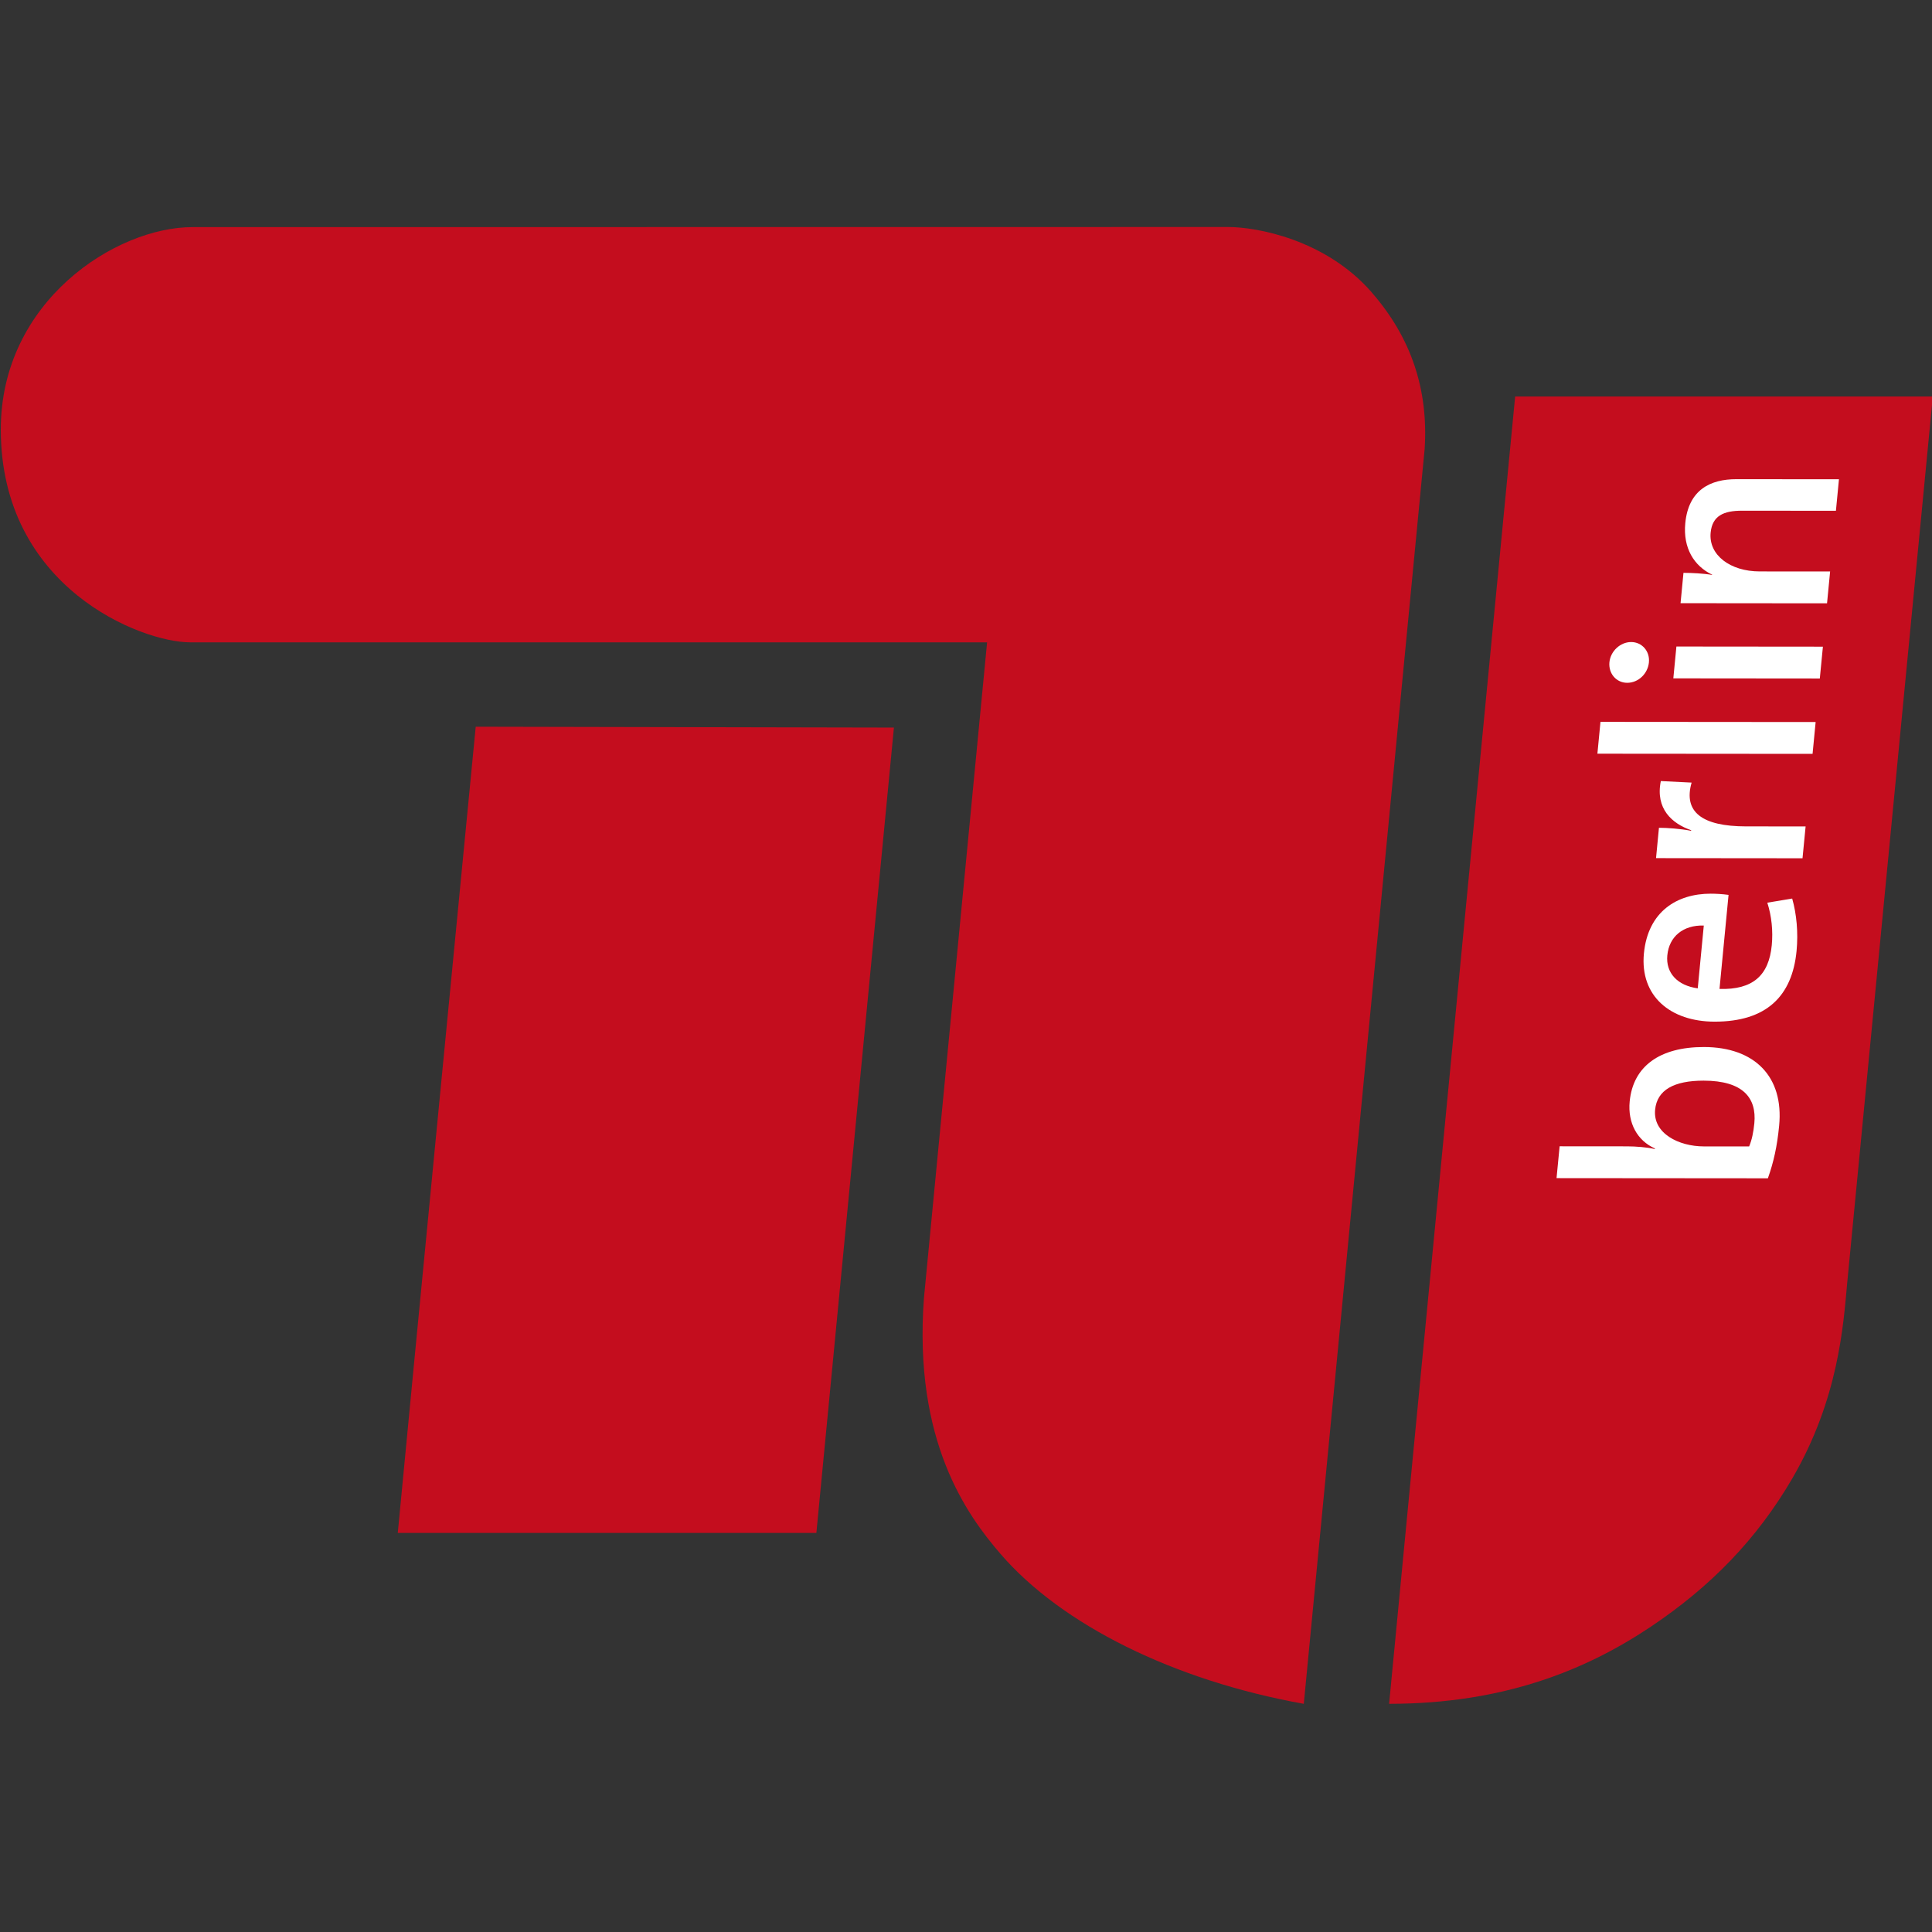 <svg xmlns="http://www.w3.org/2000/svg" version="1.1" xmlns:xlink="http://www.w3.org/1999/xlink" xmlns:svgjs="http://svgjs.dev/svgjs" width="1000" height="1000"><rect width="100%" height="100%" fill="#333333" stroke="none"/><svg id="SvgjsSvg1035" data-name="Ebene 1" viewBox="0 0 1000 1000" version="1.1" sodipodi:docname="master_centered.svg" width="1000" height="1000" inkscape:version="1.2.2 (b0a8486541, 2022-12-01)" xmlns:inkscape="http://www.inkscape.org/namespaces/inkscape" xmlns:sodipodi="http://sodipodi.sourceforge.net/DTD/sodipodi-0.dtd" xmlns="http://www.w3.org/2000/svg" xmlns:svg="http://www.w3.org/2000/svg">
  <sodipodi:namedview id="SvgjsSodipodi:namedview1034" pagecolor="#505050" bordercolor="#ffffff" borderopacity="1" inkscape:showpageshadow="0" inkscape:pageopacity="0" inkscape:pagecheckerboard="1" inkscape:deskcolor="#d1d1d1" showgrid="false" inkscape:zoom="1.31" inkscape:cx="421.37405" inkscape:cy="467.17557" inkscape:window-width="3440" inkscape:window-height="1371" inkscape:window-x="0" inkscape:window-y="32" inkscape:window-maximized="1" inkscape:current-layer="Ebene_1"></sodipodi:namedview>
  <defs id="SvgjsDefs1033">
    <style id="SvgjsStyle1032">
      .cls-1 {
        fill: #fff;
      }

      .cls-2 {
        fill: #c40d1e;
      }
    </style>
  </defs>
  <g id="SvgjsG1031" sodipodi:insensitive="true" transform="translate(0.413,117.5)">
    <g id="SvgjsG1030">
      <path class="cls-2" d="m 783.83,87.7 c 0,0 -65.32,676.69 -65.24,676.69 59.49,0 102.24,-17.66 135.44,-39.9 30.96,-20.74 54.95,-45.29 73.36,-76.95 23.79,-40.93 26.31,-78.97 28.31,-101.03 0.01,-0.18 44.31,-458.79 44.31,-458.79 H 783.84 Z" id="SvgjsPath1029"></path>
      <path class="cls-2" d="M 709.47,33.69 C 685.49,6.3 649.9,0 635.24,0 L 99.19,0.06 C 59.53,0.06 0,38.41 0,104.8 c 0,82.04 72.9,110.17 97.98,110.17 12.8,0 412.53,0 412.53,0 l -32.69,339.4 c -5.5,74.22 22.33,112.36 39.65,132.45 31.63,36.69 89.79,65.54 156.96,77.58 1.86,-19.73 62.55,-649.33 62.55,-649.44 2.01,-30.82 -6.96,-57.77 -27.53,-81.26 z" id="SvgjsPath1028"></path>
    </g>
    <path class="cls-2" d="m 205.48,675.94 c 5.08,-54.04 40.34,-417.29 40.34,-417.29 l 216.46,0.44 -40.14,416.85 z" id="SvgjsPath1027"></path>
  </g>
  <g id="SvgjsG1026" sodipodi:insensitive="true" transform="translate(0.413,117.5)">
    <path class="cls-1" d="m 920.47,465.13 c -1.03,10.78 -2.88,18.95 -5.83,27.26 l -109.39,-0.09 1.6,-16.48 34.94,0.03 c 4.42,0 10.48,0.47 14.35,1.4 l 0.03,-0.31 c -9.07,-4.01 -14.15,-13.1 -13.06,-24.35 1.75,-18.17 15.53,-28.17 38.4,-28.15 26.25,0.02 41.41,15.28 38.96,40.69 z m -64.2,-8.22 c -1.19,12.32 12.36,18.95 25.19,18.97 l 23.48,0.02 c 1.4,-3.39 2.22,-7.23 2.69,-12.01 1.25,-13.09 -5.82,-22.03 -26.26,-22.05 -15.25,0 -24.11,4.76 -25.1,15.07 z" id="SvgjsPath1025"></path>
    <path class="cls-1" d="m 894.28,345.71 -4.68,48.67 c 17.2,0.48 25.53,-6.91 27.05,-22.62 0.71,-7.39 -0.07,-15.09 -2.3,-22.03 l 12.87,-2.14 c 2.28,8 3.18,17.56 2.27,27.1 -2.27,23.56 -15.73,36.64 -42.43,36.62 -22.74,-0.02 -38.71,-13.12 -36.59,-35.3 2.11,-21.87 17.32,-30.95 34.56,-30.94 2.44,0 6.09,0.17 9.25,0.63 z m -31.69,31.24 c -0.89,9.23 5.35,15.71 15.75,17.11 l 3.13,-32.5 c -10.66,-0.32 -17.94,5.68 -18.87,15.38 z" id="SvgjsPath1024"></path>
    <path class="cls-1" d="m 875.16,287.58 c -4.36,15.24 5.45,22.64 28.18,22.66 l 30.83,0.02 -1.6,16.48 -75.82,-0.07 1.51,-15.71 c 4.26,0 10.93,0.47 16.64,1.56 l 0.03,-0.31 c -9.9,-3.4 -18.61,-11.11 -15.7,-25.43 l 15.94,0.79 z" id="SvgjsPath1023"></path>
    <path class="cls-1" d="m 937.77,272.7 -111.37,-0.09 1.59,-16.48 111.37,0.09 z" id="SvgjsPath1022"></path>
    <path class="cls-1" d="m 853.07,225.3 c -0.55,5.86 -5.44,10.62 -11.24,10.62 -5.64,0 -9.76,-4.78 -9.21,-10.64 0.55,-5.7 5.6,-10.46 11.24,-10.46 5.64,0 9.76,4.78 9.2,10.48 z m 88.45,8.39 -75.82,-0.07 1.59,-16.48 75.83,0.07 z" id="SvgjsPath1021"></path>
    <path class="cls-1" d="m 949.88,146.88 -48.67,-0.04 c -9.45,0 -15.36,2.61 -16.2,11.39 -1.1,11.56 10.12,20.03 25.39,20.04 l 36.45,0.03 -1.59,16.48 -75.82,-0.07 1.51,-15.71 c 4.12,0 10.64,0.32 14.83,1.09 v -0.15 c -9.32,-4.47 -15.14,-13.72 -13.89,-26.66 1.67,-17.4 13.17,-22.78 26.45,-22.76 l 53.09,0.04 -1.57,16.32 z" id="SvgjsPath1020"></path>
  </g>
</svg><style>@media (prefers-color-scheme: light) { :root { filter: none; } }
@media (prefers-color-scheme: dark) { :root { filter: none; } }
</style></svg>